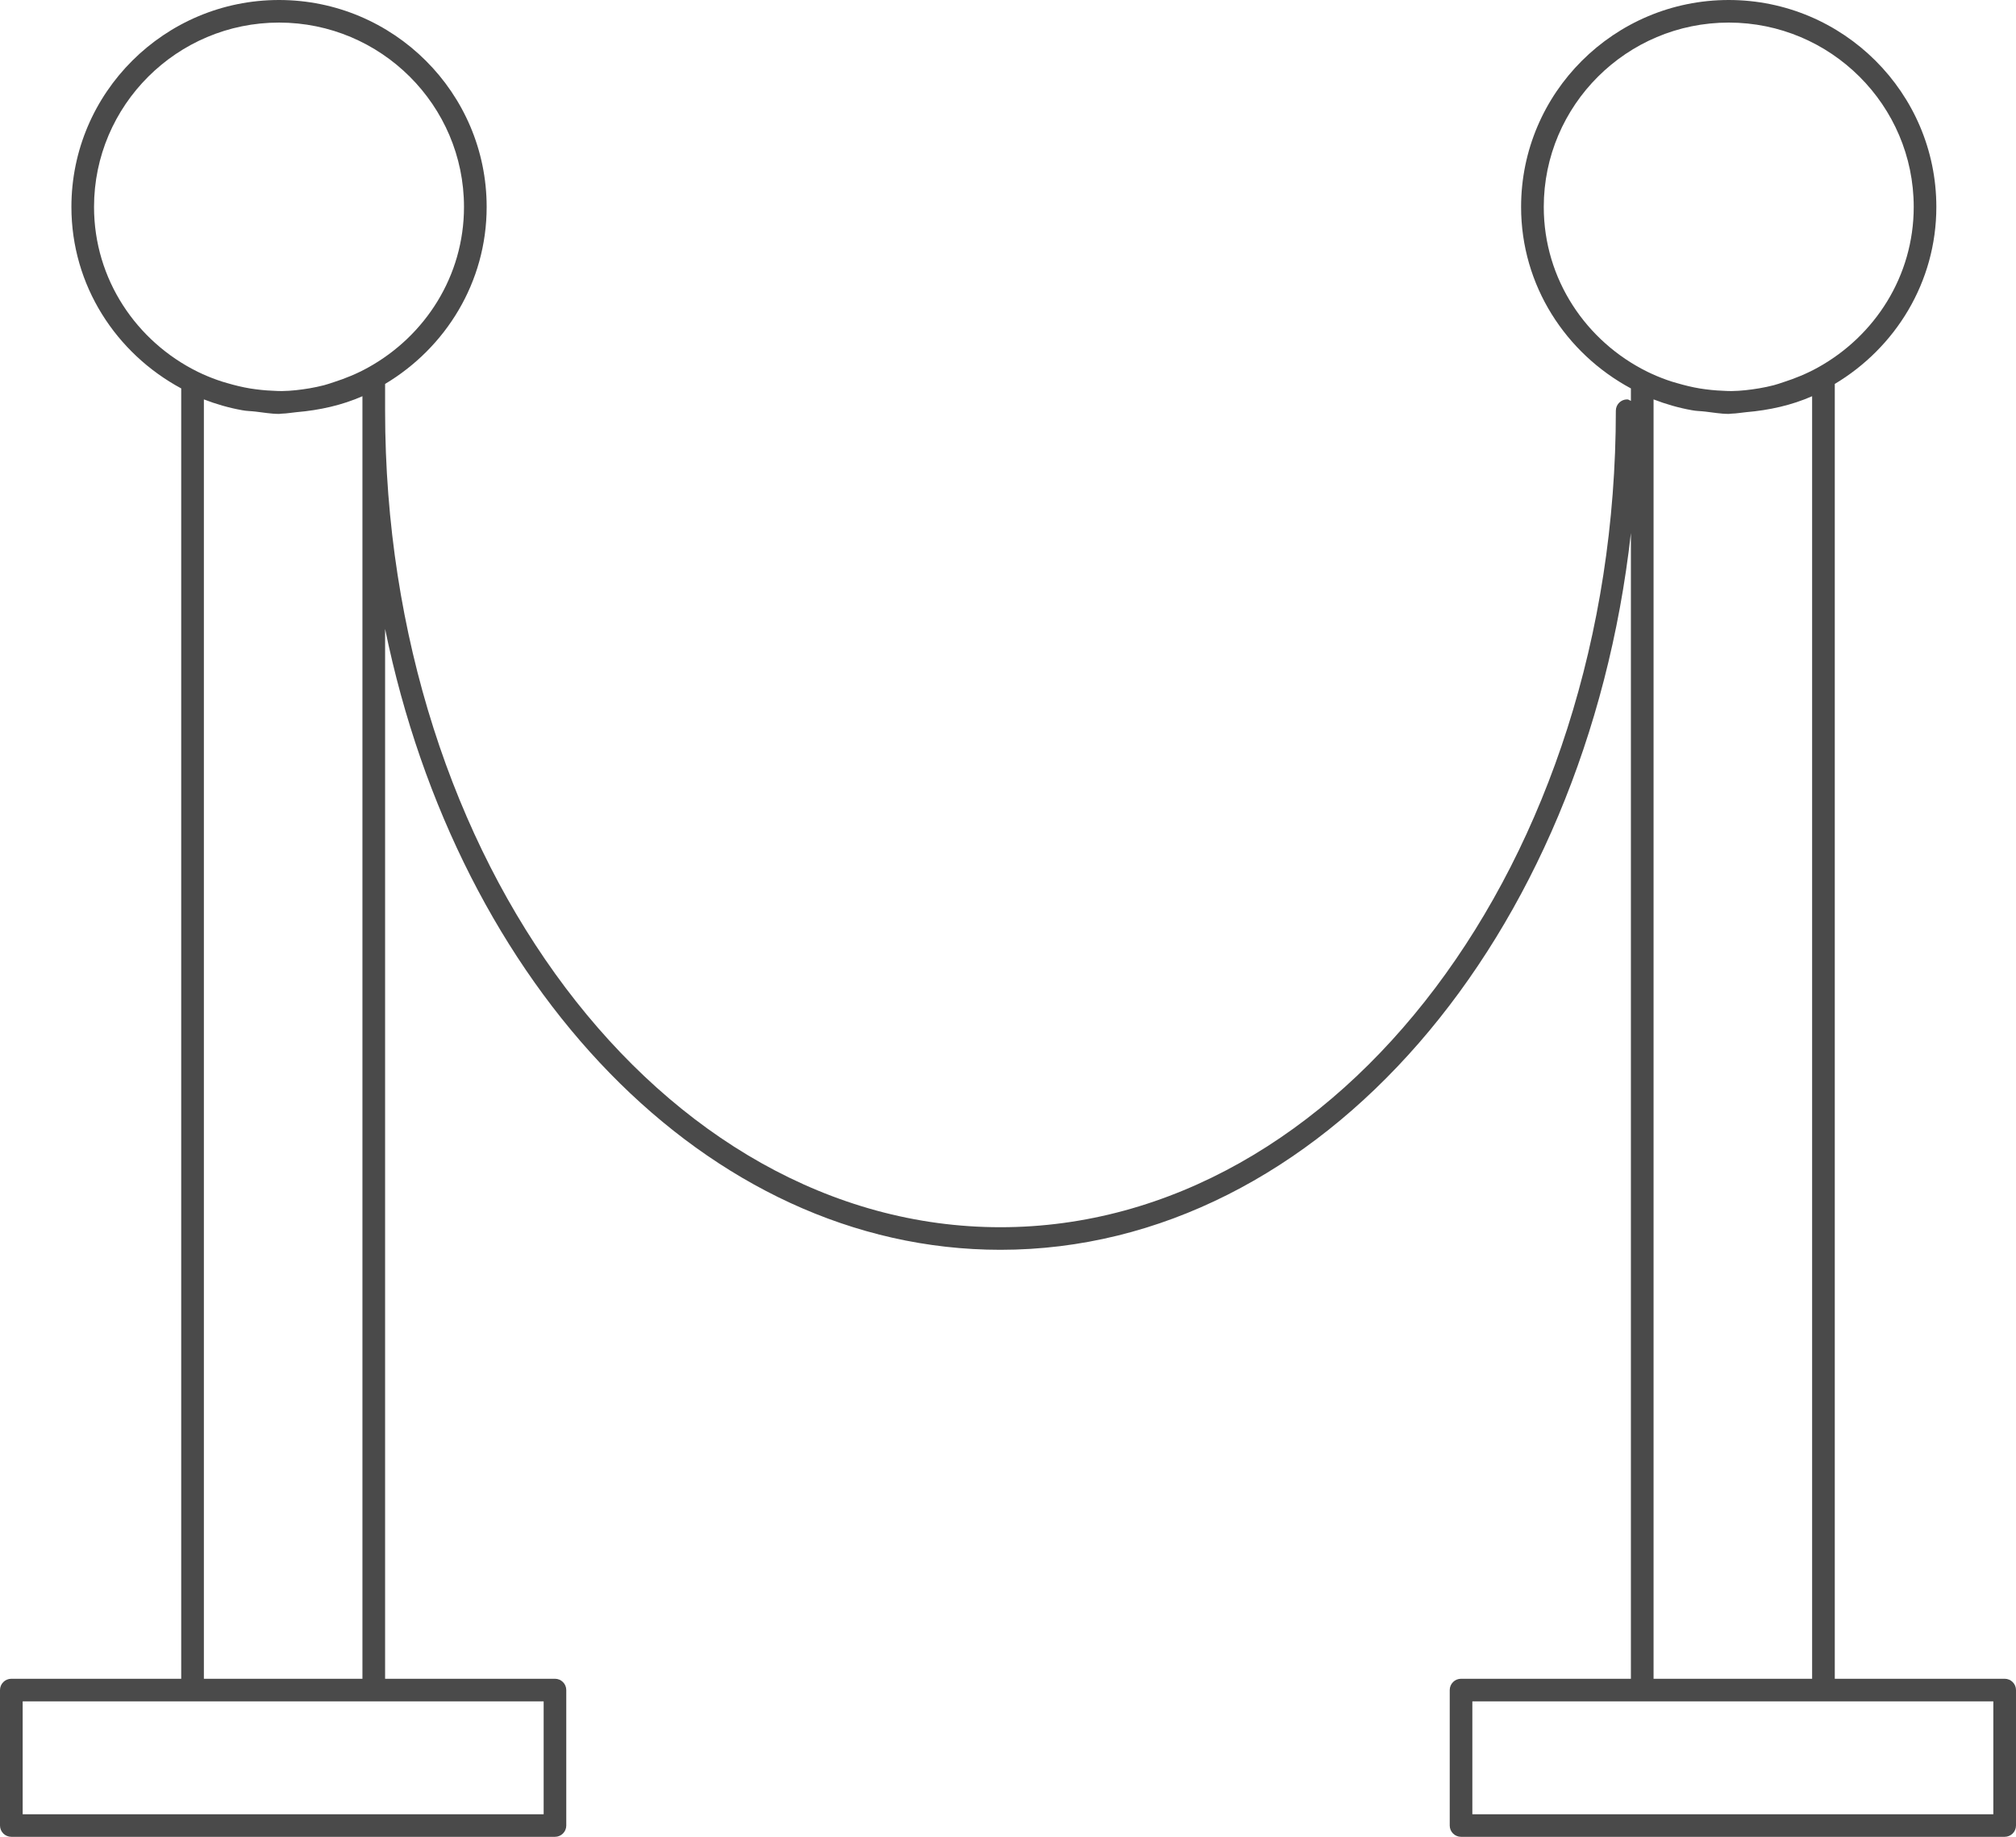 <?xml version="1.0" encoding="UTF-8"?>
<svg width="45px" height="41px" viewBox="0 0 45 41" version="1.1" xmlns="http://www.w3.org/2000/svg" xmlns:xlink="http://www.w3.org/1999/xlink">
    <!-- Generator: Sketch 46.2 (44496) - http://www.bohemiancoding.com/sketch -->
    <title>Page 1</title>
    <desc>Created with Sketch.</desc>
    <defs></defs>
    <g id="Page-1" stroke="none" stroke-width="1" fill="none" fill-rule="evenodd">
        <g id="eagle-home" transform="translate(-523, -1907)" fill="#4A4A4A">
            <path d="M567.494,1947.496 L555.865,1947.496 L555.865,1944.976 L559.657,1944.976 L563.702,1944.976 L567.494,1944.976 L567.494,1947.496 Z M559.91,1915.915 C560.184,1916.021 560.467,1916.103 560.763,1916.156 C560.862,1916.176 560.962,1916.175 561.062,1916.187 C561.237,1916.206 561.407,1916.239 561.588,1916.239 C561.61,1916.239 561.629,1916.233 561.65,1916.233 C561.76,1916.231 561.869,1916.21 561.978,1916.2 C562.496,1916.156 562.993,1916.045 563.449,1915.844 L563.449,1944.472 L559.91,1944.472 L559.91,1915.915 Z M557.459,1911.619 C557.459,1909.35 559.311,1907.504 561.588,1907.504 C563.864,1907.504 565.717,1909.35 565.717,1911.619 C565.717,1913.165 564.848,1914.499 563.58,1915.202 C563.328,1915.342 563.069,1915.447 562.807,1915.531 C562.736,1915.554 562.666,1915.58 562.591,1915.599 C562.485,1915.627 562.378,1915.648 562.271,1915.667 C562.068,1915.701 561.862,1915.726 561.65,1915.729 C561.584,1915.73 561.519,1915.725 561.452,1915.722 C561.279,1915.716 561.109,1915.697 560.943,1915.671 C560.774,1915.643 560.606,1915.602 560.438,1915.553 C560.359,1915.53 560.281,1915.509 560.205,1915.48 C560.059,1915.428 559.915,1915.368 559.772,1915.298 C558.408,1914.625 557.459,1913.237 557.459,1911.619 L557.459,1911.619 Z M531.09,1944.472 L527.551,1944.472 L527.551,1915.915 C527.825,1916.021 528.108,1916.103 528.403,1916.156 C528.502,1916.176 528.602,1916.175 528.702,1916.187 C528.877,1916.206 529.047,1916.239 529.228,1916.239 C529.25,1916.239 529.27,1916.233 529.291,1916.233 C529.4,1916.231 529.509,1916.21 529.619,1916.2 C530.136,1916.156 530.634,1916.045 531.09,1915.844 L531.09,1944.472 Z M535.135,1947.496 L523.506,1947.496 L523.506,1944.976 L527.298,1944.976 L531.343,1944.976 L535.135,1944.976 L535.135,1947.496 Z M525.099,1911.619 C525.099,1909.35 526.952,1907.504 529.228,1907.504 C531.504,1907.504 533.357,1909.35 533.357,1911.619 C533.357,1913.165 532.488,1914.499 531.22,1915.202 C530.969,1915.342 530.71,1915.447 530.448,1915.531 C530.376,1915.554 530.306,1915.58 530.231,1915.599 C530.125,1915.627 530.018,1915.648 529.912,1915.667 C529.709,1915.701 529.502,1915.726 529.291,1915.729 C529.224,1915.73 529.159,1915.725 529.093,1915.722 C528.92,1915.716 528.75,1915.697 528.583,1915.671 C528.414,1915.643 528.245,1915.602 528.078,1915.553 C528,1915.53 527.922,1915.509 527.846,1915.48 C527.699,1915.428 527.556,1915.368 527.412,1915.298 C526.049,1914.625 525.099,1913.237 525.099,1911.619 L525.099,1911.619 Z M567.747,1944.472 L563.955,1944.472 L563.955,1915.57 C565.307,1914.762 566.222,1913.301 566.222,1911.619 C566.222,1909.072 564.144,1907 561.588,1907 C559.032,1907 556.953,1909.072 556.953,1911.619 C556.953,1913.375 557.952,1914.888 559.404,1915.67 L559.404,1915.949 C559.376,1915.938 559.353,1915.915 559.321,1915.915 C559.181,1915.915 559.068,1916.028 559.068,1916.167 C559.068,1926.217 552.905,1934.393 545.331,1934.393 C537.758,1934.393 531.596,1926.217 531.596,1916.167 L531.596,1915.57 C532.948,1914.762 533.863,1913.301 533.863,1911.619 C533.863,1909.072 531.785,1907 529.228,1907 C526.673,1907 524.594,1909.072 524.594,1911.619 C524.594,1913.375 525.593,1914.888 527.045,1915.67 L527.045,1944.472 L523.253,1944.472 C523.113,1944.472 523,1944.585 523,1944.724 L523,1947.748 C523,1947.887 523.113,1948 523.253,1948 L535.388,1948 C535.527,1948 535.64,1947.887 535.64,1947.748 L535.64,1944.724 C535.64,1944.585 535.527,1944.472 535.388,1944.472 L531.596,1944.472 L531.596,1921.038 C533.232,1929.007 538.761,1934.897 545.331,1934.897 C552.477,1934.897 558.394,1927.932 559.404,1918.897 L559.404,1944.472 L555.612,1944.472 C555.473,1944.472 555.36,1944.585 555.36,1944.724 L555.36,1947.748 C555.36,1947.887 555.473,1948 555.612,1948 L567.747,1948 C567.887,1948 568,1947.887 568,1947.748 L568,1944.724 C568,1944.585 567.887,1944.472 567.747,1944.472 L567.747,1944.472 Z" id="Page-1"></path>
        </g>
    </g>
</svg>